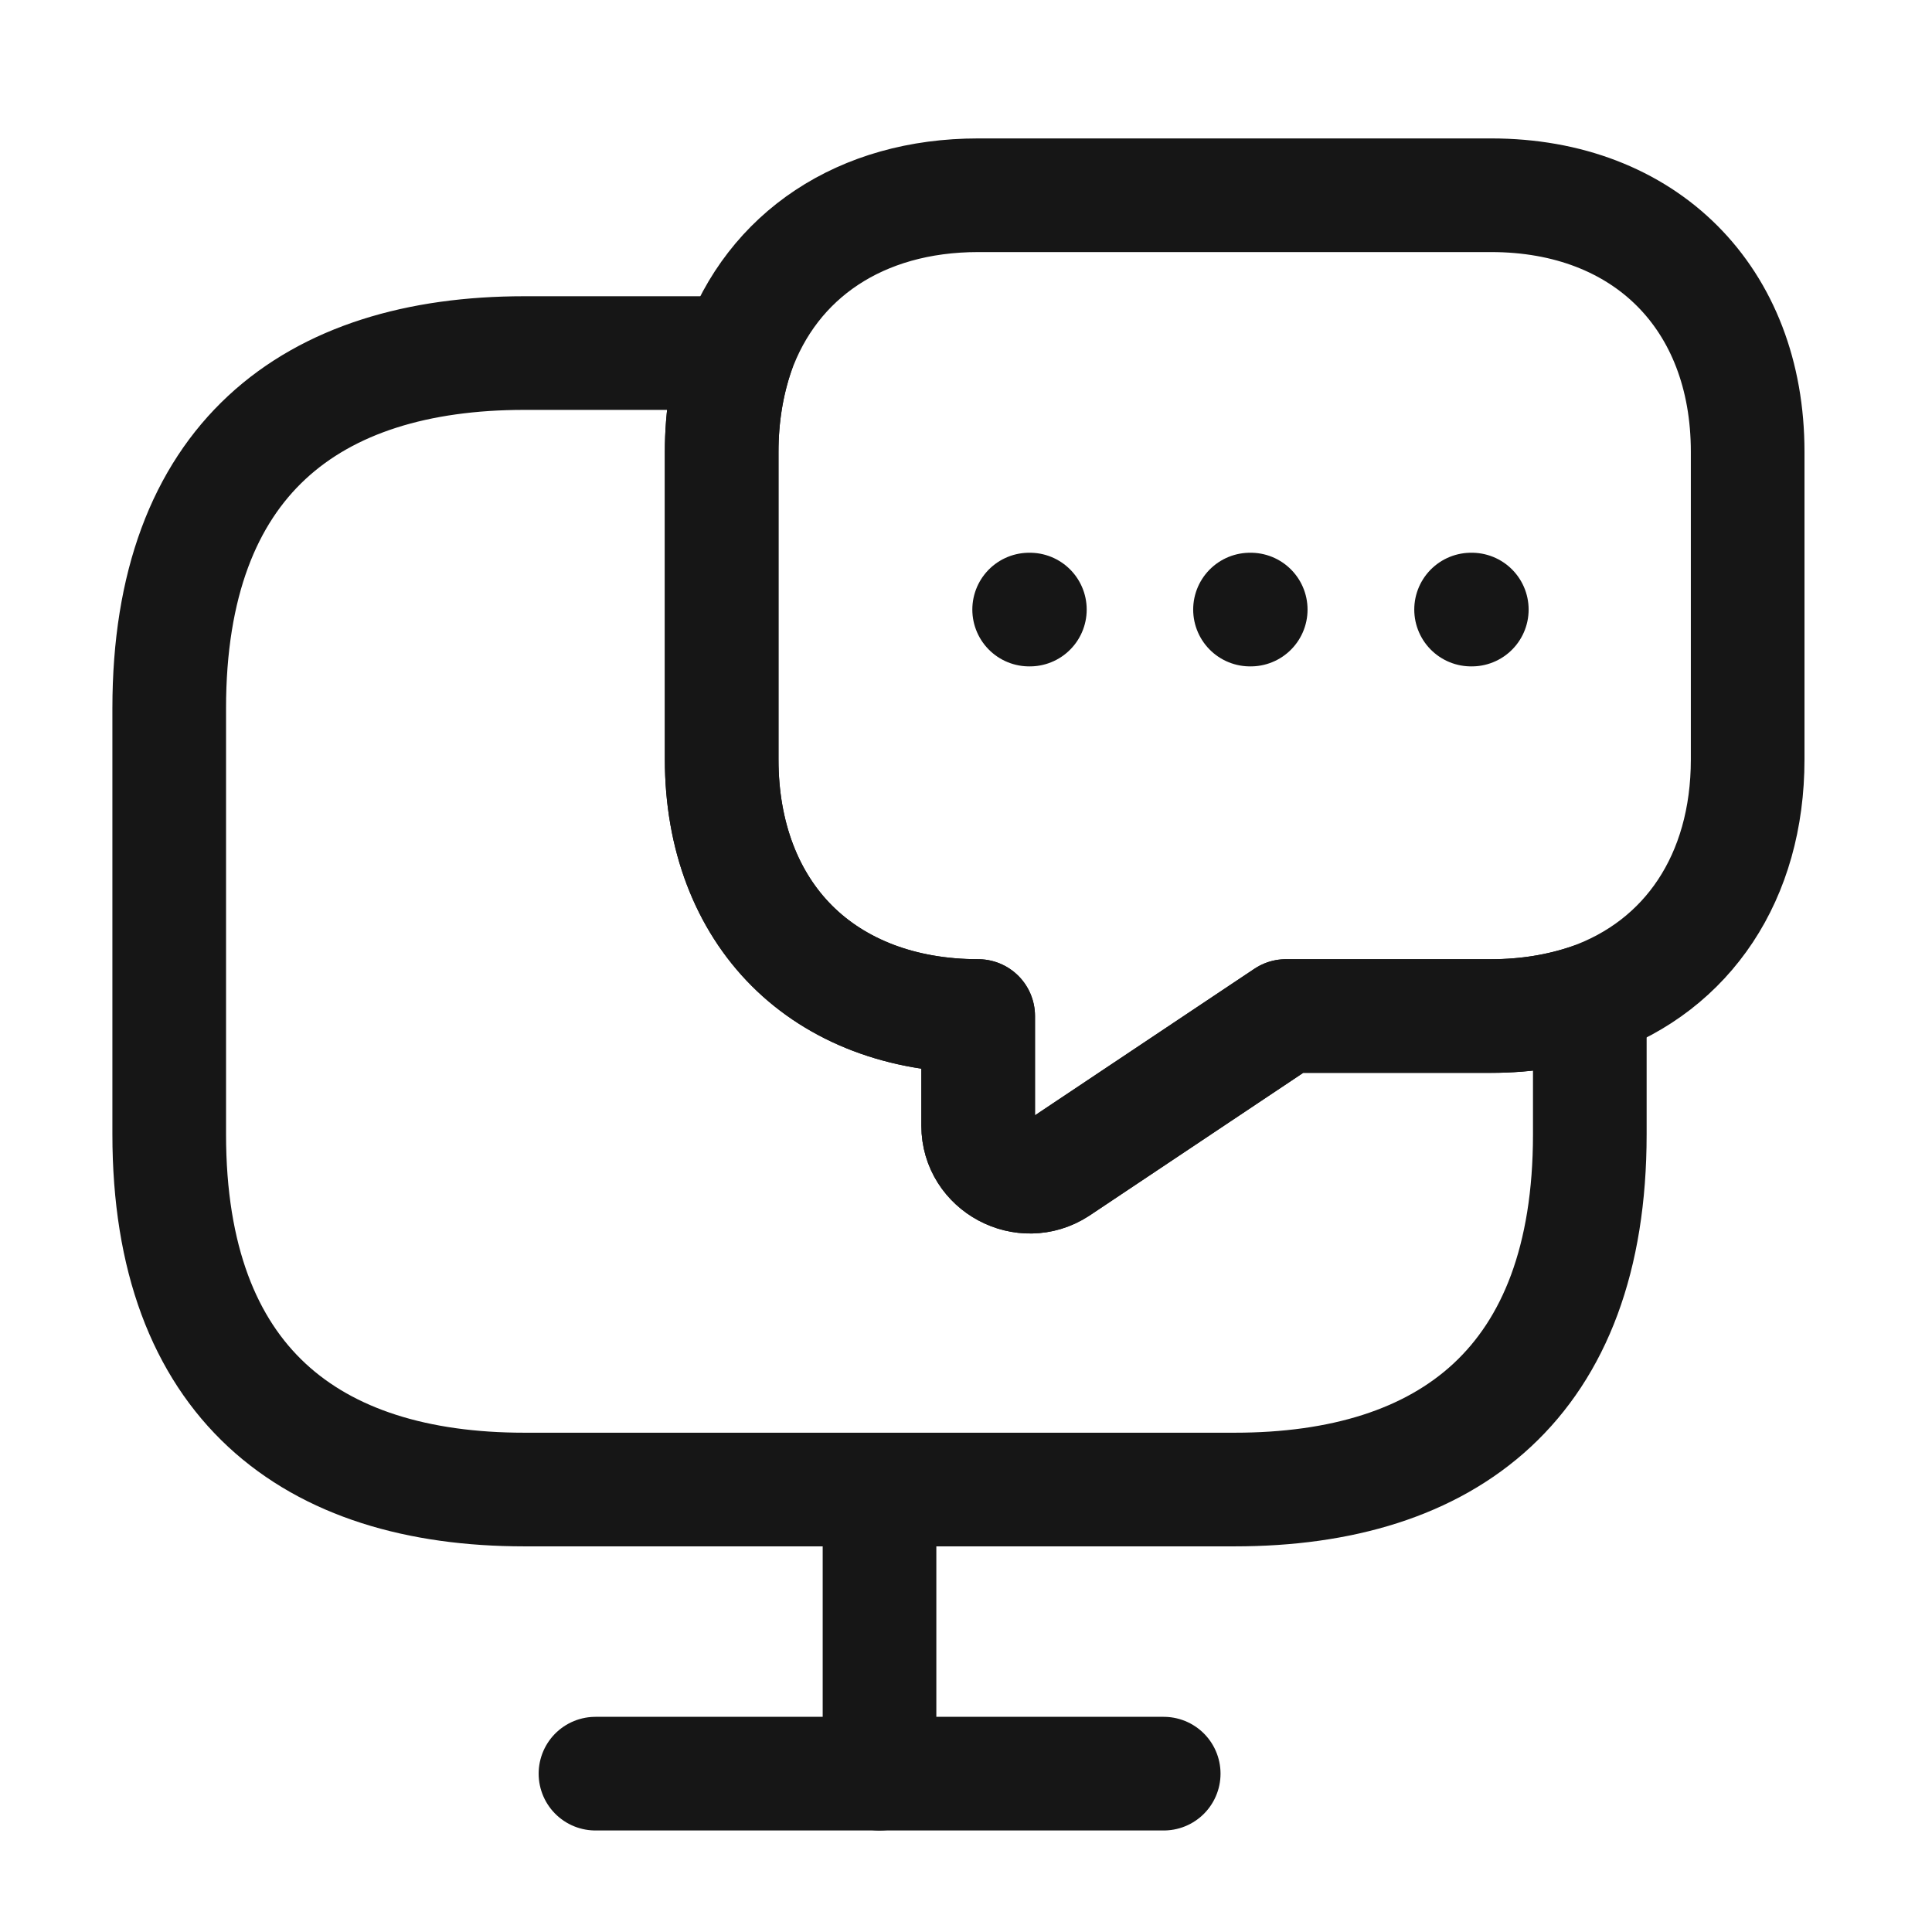 <svg width="51" height="51" viewBox="0 0 51 51" fill="none" xmlns="http://www.w3.org/2000/svg">
<path d="M41.967 26.404V29.945C41.967 36.508 38.217 39.32 32.592 39.32H13.842C8.217 39.32 4.467 36.508 4.467 29.945V18.695C4.467 12.133 8.217 9.32 13.842 9.32H19.467C19.196 10.112 19.05 10.987 19.05 11.925V20.049C19.05 22.07 19.717 23.779 20.904 24.966C22.092 26.154 23.8 26.82 25.821 26.82V29.716C25.821 30.779 27.029 31.424 27.925 30.841L33.946 26.82H39.363C40.3 26.82 41.175 26.674 41.967 26.404Z" stroke="#161616" stroke-width="3" stroke-miterlimit="10" stroke-linecap="round" stroke-linejoin="round"/>
<path d="M46.134 11.925V20.05C46.134 23.154 44.551 25.488 41.967 26.404C41.176 26.675 40.301 26.821 39.363 26.821H33.947L27.926 30.842C27.03 31.425 25.822 30.779 25.822 29.717V26.821C23.801 26.821 22.092 26.154 20.905 24.967C19.717 23.779 19.051 22.071 19.051 20.05V11.925C19.051 10.988 19.197 10.113 19.467 9.321C20.384 6.738 22.717 5.154 25.822 5.154H39.363C43.426 5.154 46.134 7.863 46.134 11.925Z" stroke="#161616" stroke-width="3" stroke-miterlimit="10" stroke-linecap="round" stroke-linejoin="round"/>
<path d="M15.719 46.82H30.719" stroke="#161616" stroke-width="3" stroke-miterlimit="10" stroke-linecap="round" stroke-linejoin="round"/>
<path d="M23.217 39.321V46.821" stroke="#161616" stroke-width="3" stroke-miterlimit="10" stroke-linecap="round" stroke-linejoin="round"/>
<path d="M38.833 16.091H38.852" stroke="#161616" stroke-width="3" stroke-linecap="round" stroke-linejoin="round"/>
<path d="M32.997 16.091H33.016" stroke="#161616" stroke-width="3" stroke-linecap="round" stroke-linejoin="round"/>
<path d="M27.167 16.091H27.186" stroke="#161616" stroke-width="3" stroke-linecap="round" stroke-linejoin="round"/>
</svg>
